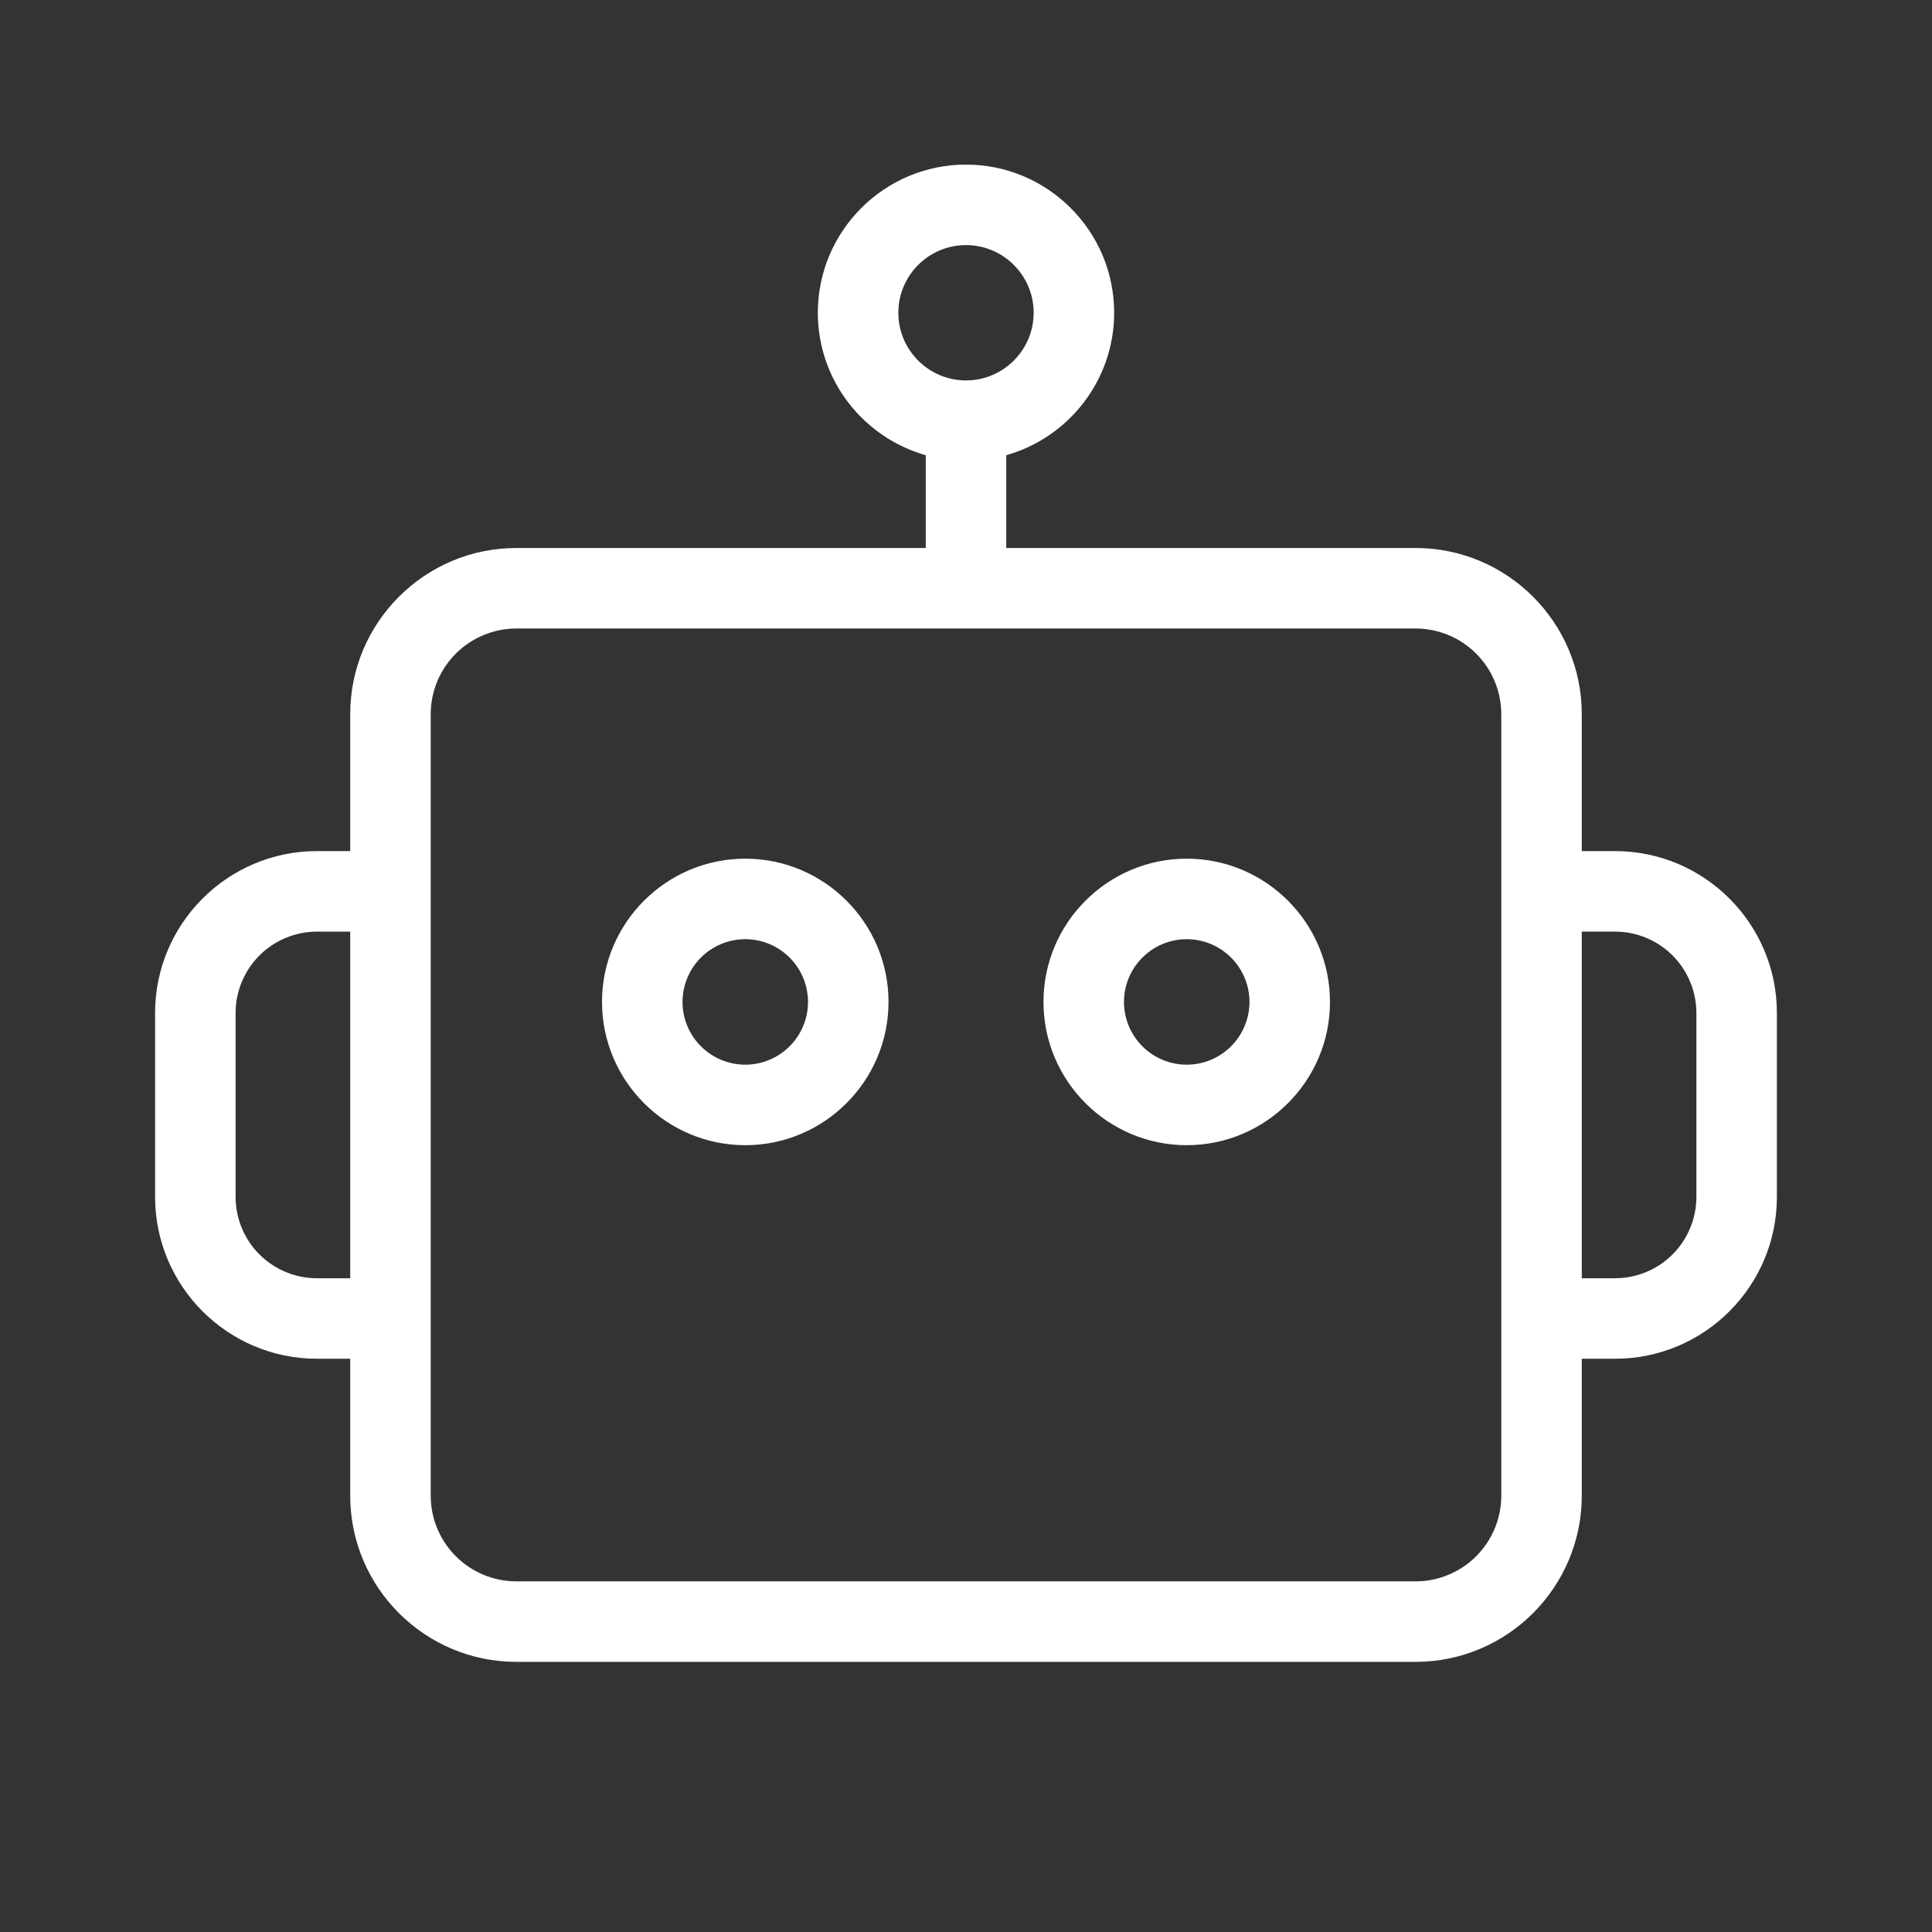 <?xml version="1.0" encoding="UTF-8"?> <svg xmlns="http://www.w3.org/2000/svg" width="1688" height="1688" viewBox="0 0 1688 1688" fill="none"><rect x="0" y="0" width="1688" height="1688" fill="#333333" stroke="none"/><path d="M1036.85 750.23C967.836 750.23 911.692 806.374 911.692 875.389C911.692 944.421 967.836 1000.56 1036.85 1000.56C1105.87 1000.56 1162.01 944.403 1162.01 875.389C1162.01 806.374 1105.87 750.23 1036.85 750.23ZM1036.85 930.231C1022.31 930.212 1008.38 924.428 998.098 914.146C987.82 903.865 982.04 889.926 982.026 875.389C982.044 860.854 987.827 846.92 998.104 836.642C1008.38 826.365 1022.32 820.582 1036.85 820.564C1051.39 820.582 1065.32 826.365 1075.6 836.642C1085.87 846.92 1091.66 860.854 1091.68 875.389C1091.66 889.926 1085.88 903.865 1075.6 914.146C1065.33 924.428 1051.39 930.212 1036.85 930.231ZM651.143 750.23C582.128 750.23 525.984 806.374 525.984 875.389C525.984 944.421 582.128 1000.56 651.143 1000.56C720.157 1000.56 776.301 944.403 776.301 875.389C776.301 806.374 720.157 750.23 651.143 750.23ZM651.143 930.231C636.605 930.212 622.668 924.428 612.39 914.146C602.112 903.865 596.332 889.926 596.318 875.389C596.336 860.854 602.118 846.92 612.396 836.642C622.674 826.365 636.608 820.582 651.143 820.564C665.677 820.582 679.611 826.365 689.889 836.642C700.167 846.92 705.949 860.854 705.967 875.389C705.953 889.926 700.173 903.865 689.895 914.146C679.617 924.428 665.68 930.212 651.143 930.231Z" fill="white"></path><path d="M1411.09 743.615H1382.01V623.961C1382.01 543.921 1316.9 478.793 1236.84 478.793H879.164V397.733C933.496 382.348 973.445 332.429 973.445 273.243C973.445 201.873 915.385 143.812 843.997 143.812C772.609 143.812 714.548 201.873 714.548 273.243C714.548 332.429 754.498 382.348 808.83 397.733V478.793H451.15C371.093 478.793 305.982 543.921 305.982 623.961V743.615H276.899C198.935 743.615 135.512 807.038 135.512 884.985V1045.78C135.512 1123.73 198.935 1187.15 276.899 1187.15H305.982V1306.81C305.982 1386.85 371.093 1451.98 451.15 1451.98H1236.84C1316.88 1451.98 1382.01 1386.85 1382.01 1306.81V1187.15H1411.09C1489.06 1187.15 1552.48 1123.73 1552.48 1045.78V884.985C1552.48 807.038 1489.04 743.615 1411.09 743.615ZM784.882 273.261C784.882 240.662 811.397 214.146 843.997 214.146C876.596 214.146 903.112 240.662 903.112 273.243C903.112 305.843 876.579 332.376 843.997 332.376C811.415 332.376 784.882 305.861 784.882 273.261ZM276.899 1116.82C258.063 1116.8 240.004 1109.31 226.683 1096C213.362 1082.68 205.868 1064.62 205.845 1045.78V885.003C205.868 866.167 213.362 848.109 226.683 834.792C240.004 821.474 258.063 813.985 276.899 813.966H305.982V1116.82H276.899ZM1311.68 1306.81C1311.66 1326.65 1303.77 1345.67 1289.74 1359.7C1275.71 1373.74 1256.69 1381.63 1236.84 1381.64H451.15C431.308 1381.63 412.285 1373.74 398.255 1359.7C384.224 1345.67 376.334 1326.65 376.315 1306.81V623.961C376.334 604.119 384.224 585.095 398.255 571.065C412.285 557.035 431.308 549.145 451.15 549.126H1236.84C1256.69 549.145 1275.71 557.035 1289.74 571.065C1303.77 585.095 1311.66 604.119 1311.68 623.961V1151.99V1306.81ZM1482.15 1045.78C1482.13 1064.62 1474.63 1082.68 1461.31 1096C1447.99 1109.31 1429.93 1116.8 1411.09 1116.82H1382.01V813.949H1411.09C1429.93 813.967 1447.99 821.457 1461.31 834.774C1474.63 848.092 1482.13 866.149 1482.15 884.985V1045.78Z" fill="white"></path></svg> 